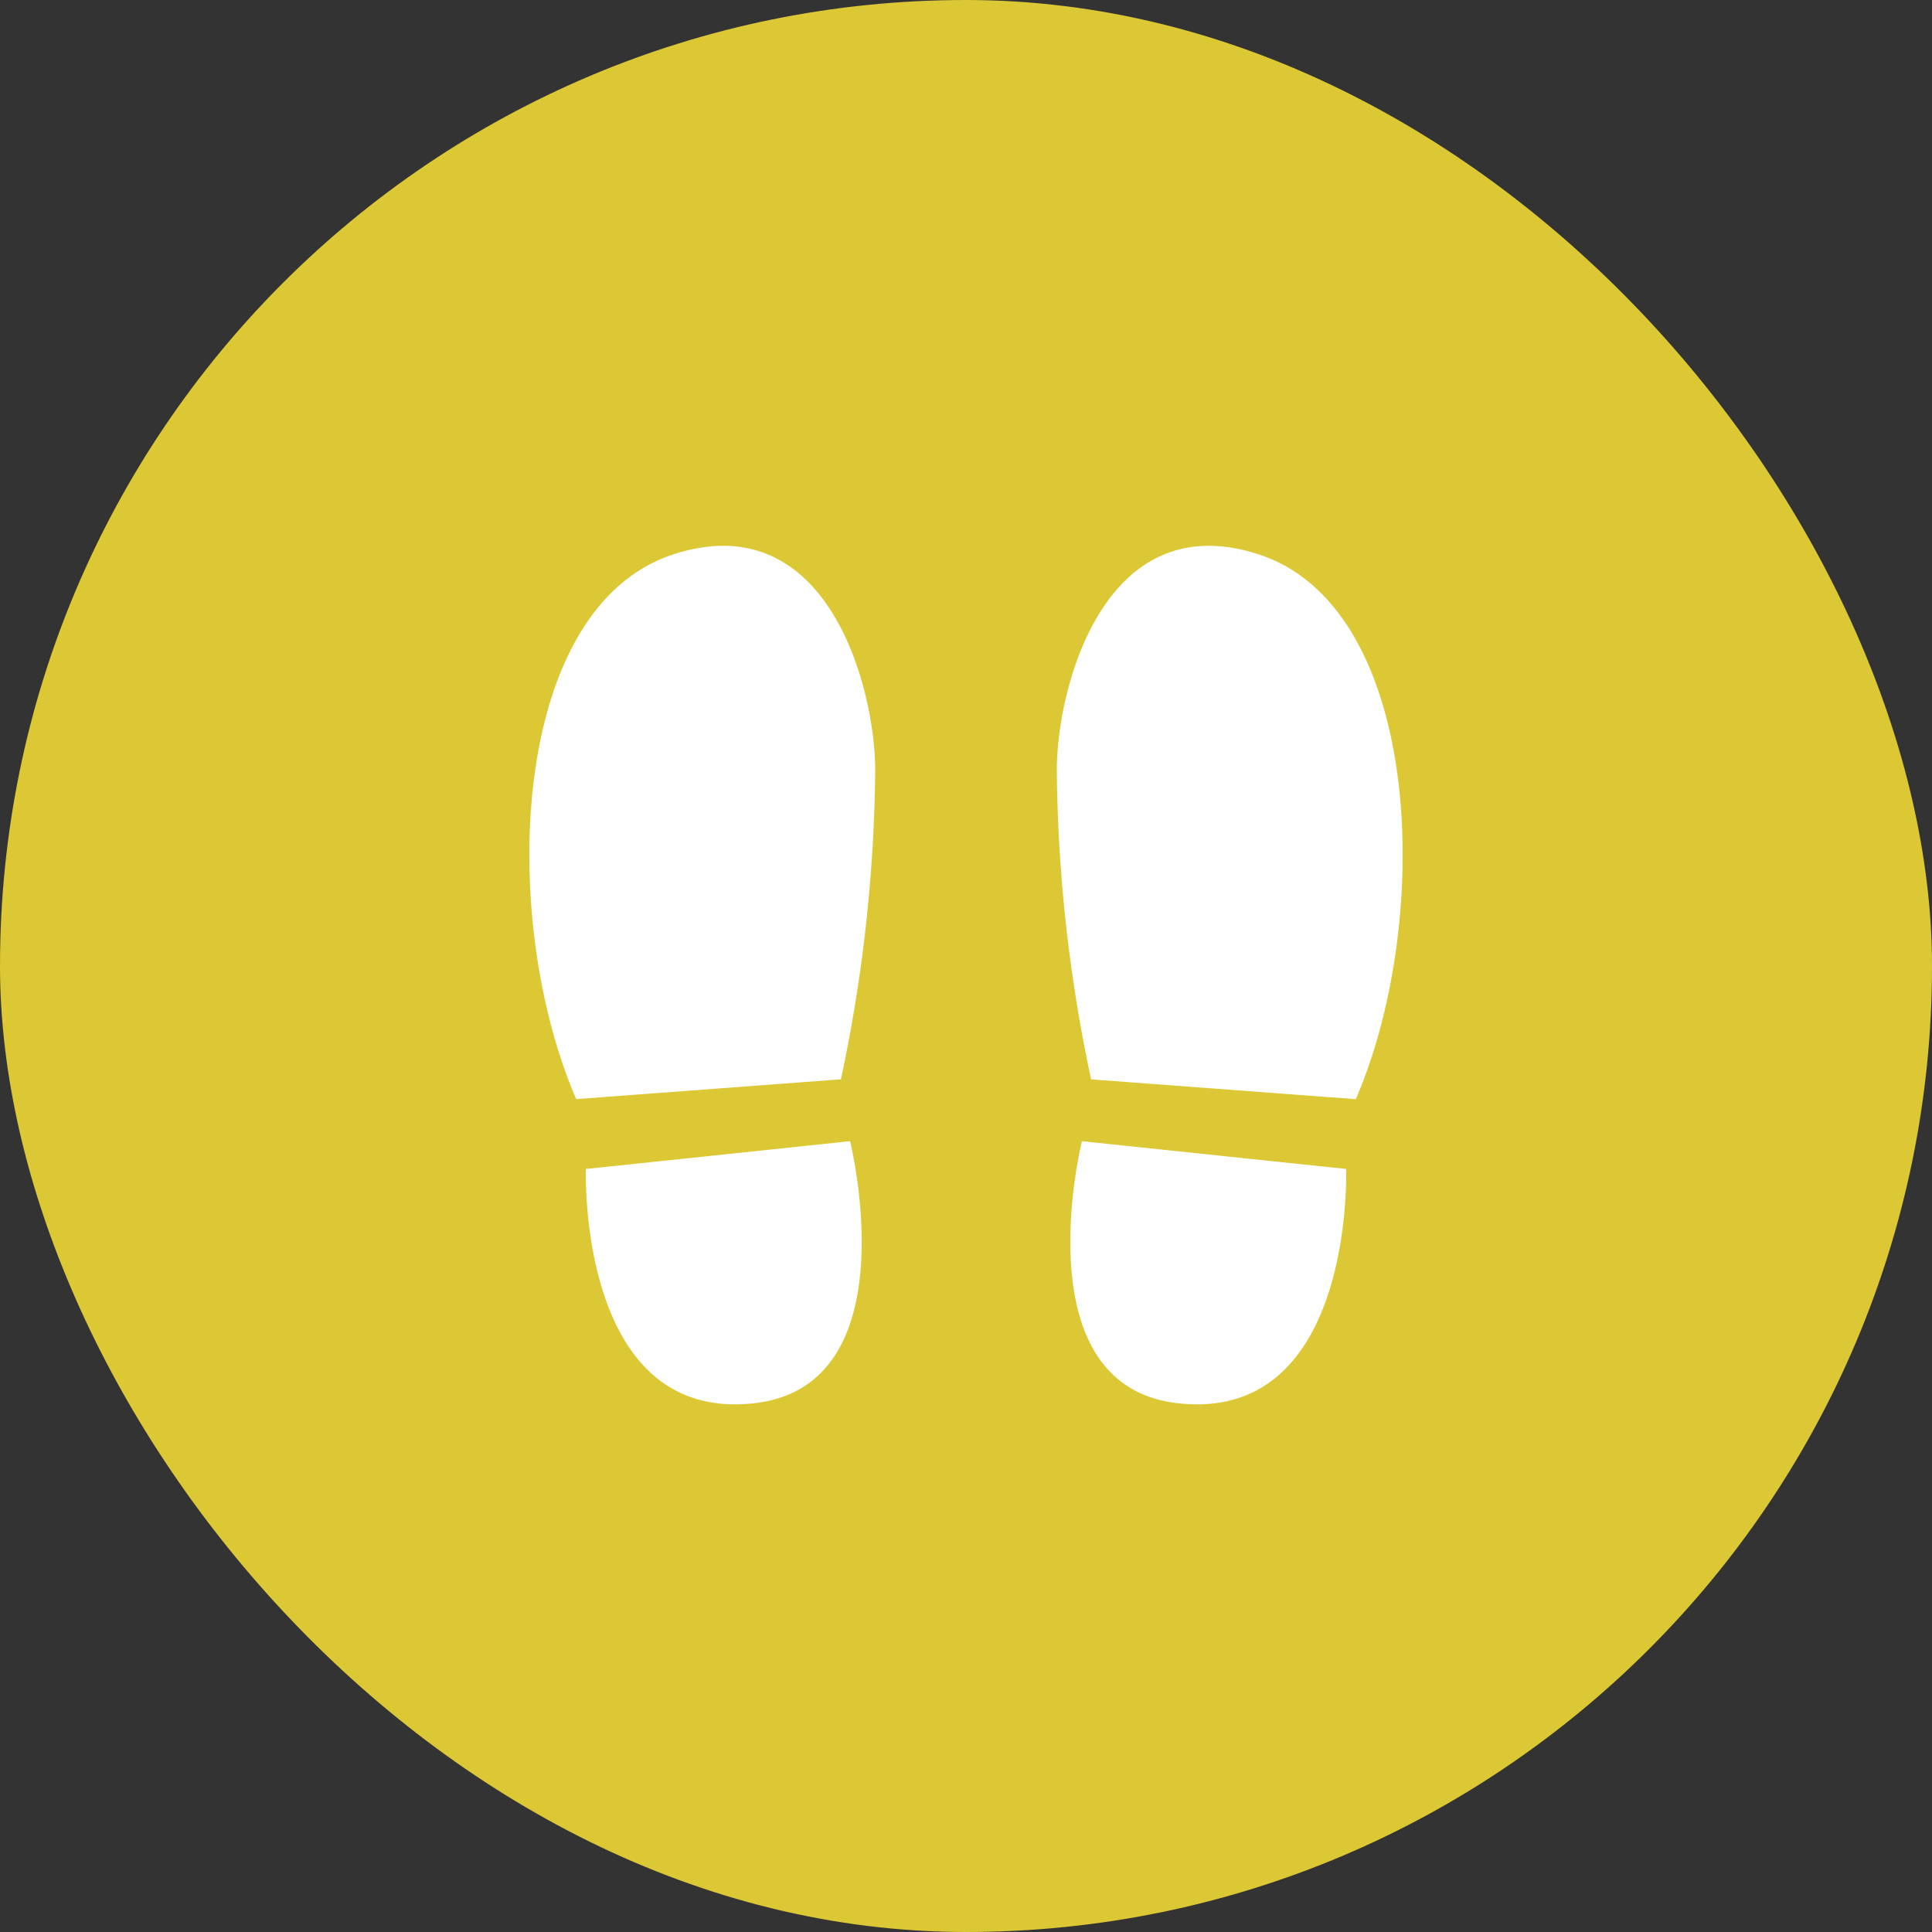 <svg id="icn_access03.svg" xmlns="http://www.w3.org/2000/svg" width="40" height="40" viewBox="0 0 40 40">
  <rect x="0" y="0" width="40" height="40" fill="#333333" stroke="none"/>
  <defs>
    <style>
      .cls-1 {
        fill: #dcc835;
      }

      .cls-2 {
        fill: #fff;
        fill-rule: evenodd;
      }
    </style>
  </defs>
  <rect id="長方形_647" data-name="長方形 647" class="cls-1" width="40" height="40" rx="20" ry="20"/>
  <path id="シェイプ_691" data-name="シェイプ 691" class="cls-2" d="M1210.96,96.471c-3.43,1.1-3.64,7.57-2.03,11.285l5.48-.41a31.857,31.857,0,0,0,.71-6.419C1215.11,99.2,1214.12,95.46,1210.96,96.471Zm-1.83,12.731s-0.18,5.258,3.48,4.851c3.25-.36,1.99-5.426,1.99-5.426Zm13.91-12.731c-3.16-1.01-4.15,2.725-4.16,4.457a31.857,31.857,0,0,0,.71,6.419l5.48,0.41C1226.68,104.041,1226.47,97.568,1223.04,96.471Zm-3.64,12.156s-1.26,5.066,1.99,5.426c3.66,0.407,3.48-4.851,3.48-4.851Z" transform="translate(-1197 -85)"/>
</svg>
